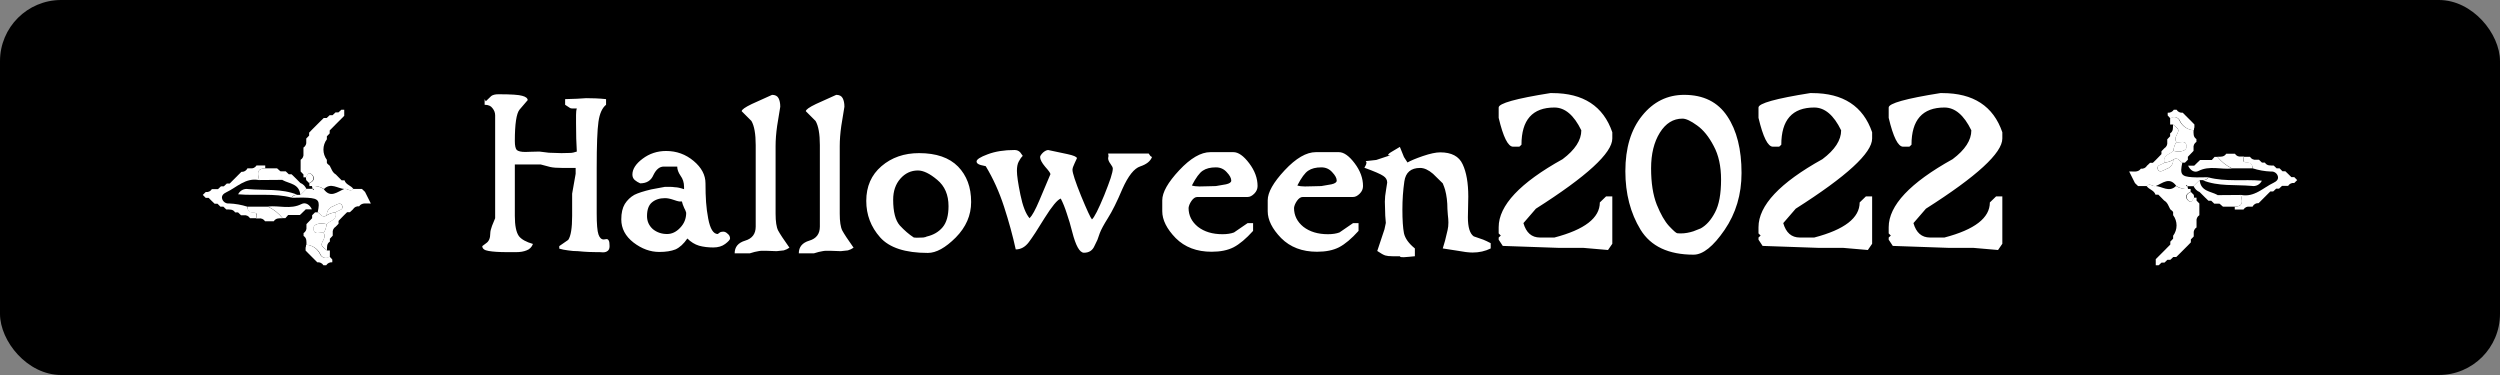 <?xml version="1.0" encoding="UTF-8"?> <svg xmlns="http://www.w3.org/2000/svg" width="300" height="45" viewBox="0 0 300 45" fill="none"><rect x="0" y="0" width="300" height="45" fill="#808080" stroke="none"/> <rect width="300" height="45" rx="7.338" fill="black"></rect> <path d="M40.963 13.167H41.308C41.308 13.402 41.308 13.636 41.308 13.9L40.956 14.253L40.603 14.605L40.251 14.957L39.906 15.309L39.562 15.654C39.562 15.772 39.562 15.889 39.562 16.006L39.224 16.359V16.711C38.957 17.067 38.812 17.501 38.812 17.947C38.812 18.393 38.957 18.827 39.224 19.183C39.224 19.301 39.224 19.418 39.224 19.528C39.224 19.638 39.451 19.77 39.569 19.888C39.774 20.255 39.877 20.695 40.303 20.937L40.647 21.289L41 21.642H41.344C41.506 22.185 42.137 22.251 42.408 22.683C42.056 23.102 41.675 22.573 41.352 22.683C40.53 22.632 39.701 21.862 38.879 22.683C38.464 22.413 37.972 22.287 37.478 22.324H37.125C37.125 22.207 37.125 22.089 37.125 21.972C37.668 21.759 37.859 21.355 37.434 20.945C37.008 20.534 36.913 21.033 36.744 21.282H36.414C36.414 21.165 36.414 21.047 36.414 20.93L36.076 20.578V19.176C36.198 19.1 36.295 18.99 36.355 18.86C36.415 18.73 36.435 18.584 36.414 18.442C36.414 18.208 36.414 17.973 36.414 17.709C36.536 17.633 36.633 17.523 36.693 17.392C36.752 17.262 36.773 17.117 36.751 16.975C36.751 16.858 36.751 16.74 36.751 16.623L37.096 16.27C37.096 16.153 37.096 16.036 37.096 15.918L37.441 15.559L37.793 15.207L38.145 14.854L38.498 14.502L38.85 14.157H39.209L39.554 13.827H39.906L40.259 13.49H40.611L40.963 13.167Z" fill="white"></path> <path d="M37.434 22.317C37.928 22.279 38.42 22.405 38.835 22.676C39.657 23.843 40.486 23.006 41.308 22.676C41.66 22.559 42.042 23.087 42.364 22.676H43.098C43.211 22.683 43.323 22.683 43.436 22.676L43.803 23.028C44.037 23.491 44.272 23.96 44.5 24.422C44.008 24.459 43.465 24.254 43.091 24.76C42.947 24.74 42.8 24.764 42.669 24.828C42.539 24.892 42.43 24.994 42.357 25.119V25.119L41.99 25.464H41.653L41.3 25.809L40.956 26.161L40.625 26.506C40.618 26.621 40.618 26.736 40.625 26.851L40.273 27.211C40.15 27.285 40.052 27.395 39.99 27.526C39.929 27.656 39.907 27.802 39.928 27.944C39.928 28.055 39.928 28.172 39.928 28.282L39.584 28.649C39.584 28.759 39.584 28.876 39.584 28.994C39.18 29.25 39.246 29.669 39.239 30.05C38.505 29.463 38.446 29.434 38.842 28.722C38.907 28.601 38.94 28.466 38.94 28.33C38.94 28.193 38.907 28.058 38.842 27.937C39.044 27.624 39.162 27.266 39.187 26.895C39.591 26.462 40.493 26.404 40.251 25.479C40.567 25.222 41.337 25.207 41.036 24.62C40.824 24.202 40.303 24.62 39.95 24.76C39.729 24.833 39.538 24.977 39.405 25.169C39.273 25.361 39.206 25.591 39.217 25.824C38.681 26.242 38.483 25.684 38.123 25.472C38.424 24.085 38.255 23.821 36.92 23.733C36.282 23.689 35.636 23.733 34.99 23.733C35.065 23.609 35.175 23.511 35.305 23.45C35.436 23.388 35.581 23.367 35.724 23.388H36.047L36.781 22.654H37.514C37.566 22.823 37.617 22.852 37.646 22.735C37.676 22.617 37.551 22.683 37.507 22.661L37.434 22.317Z" fill="white"></path> <path d="M29.692 20.203H30.045C30.187 20.224 30.333 20.203 30.463 20.142C30.594 20.08 30.703 19.982 30.778 19.859H31.828C31.828 19.976 31.828 20.093 31.828 20.211C30.712 20.211 30.976 20.945 31.094 21.612C29.472 21.282 28.416 22.485 27.146 23.08C26.823 23.234 26.53 23.491 26.669 23.894C26.727 24.062 26.839 24.204 26.989 24.299C27.138 24.394 27.315 24.435 27.491 24.415C28.239 24.445 28.98 24.575 29.692 24.804C29.692 25.288 29.979 25.486 30.426 25.494C30.874 25.501 30.83 25.868 30.734 26.184H30C29.927 26.059 29.817 25.959 29.687 25.896C29.556 25.834 29.41 25.811 29.267 25.831H28.922L28.562 25.486H28.21C27.953 25.076 27.543 25.149 27.154 25.134L26.801 24.797H26.449L26.097 24.445H25.752L25.385 24.092L25.04 23.747H24.688L24.336 23.388L24.688 23.043C24.831 23.064 24.977 23.043 25.107 22.981C25.238 22.92 25.347 22.822 25.422 22.698H26.156L26.515 22.361H26.86L27.22 22.023H27.564C27.682 21.906 27.799 21.796 27.909 21.678L28.262 21.326L28.606 20.981L28.966 20.622C29.115 20.634 29.265 20.601 29.395 20.527C29.525 20.452 29.628 20.339 29.692 20.203V20.203Z" fill="white"></path> <path d="M38.842 27.944C38.906 28.065 38.94 28.2 38.94 28.337C38.94 28.474 38.906 28.609 38.842 28.73C38.446 29.463 38.497 29.463 39.238 30.058H39.583C39.583 30.292 39.583 30.527 39.583 30.791C39.491 30.866 39.383 30.918 39.267 30.942C39.151 30.966 39.031 30.962 38.917 30.93C38.803 30.897 38.699 30.837 38.613 30.756C38.527 30.674 38.462 30.573 38.424 30.461C38.267 30.152 38.032 29.889 37.742 29.699C37.453 29.508 37.119 29.397 36.773 29.375C36.773 28.986 36.831 28.568 36.428 28.311V27.974C36.551 27.899 36.649 27.789 36.711 27.659C36.772 27.528 36.794 27.383 36.773 27.24C36.773 27.123 36.773 27.012 36.773 26.895L37.117 26.536L37.455 26.183V25.831L37.807 25.479H38.137C38.475 25.692 38.695 26.213 39.231 25.831C39.545 25.634 39.903 25.516 40.273 25.486C40.515 26.411 39.612 26.47 39.209 26.902C38.321 26.682 37.565 26.902 37.624 27.468C37.69 28.275 38.402 27.827 38.842 27.944Z" fill="white"></path> <path d="M31.102 21.605C30.955 20.952 30.691 20.233 31.835 20.203H32.569C32.684 20.211 32.799 20.211 32.914 20.203C33.026 20.211 33.139 20.211 33.252 20.203L33.626 20.534L33.978 21.583L31.102 21.605Z" fill="white"></path> <path d="M36.729 29.361C37.075 29.382 37.409 29.494 37.699 29.684C37.988 29.875 38.223 30.137 38.38 30.447C38.418 30.559 38.483 30.66 38.569 30.741C38.655 30.823 38.759 30.882 38.873 30.915C38.987 30.947 39.107 30.952 39.223 30.928C39.339 30.904 39.447 30.852 39.539 30.777V30.777L39.876 31.144V31.474C39.733 31.46 39.588 31.486 39.459 31.549C39.329 31.613 39.22 31.711 39.143 31.833H38.812C38.739 31.709 38.63 31.609 38.499 31.546C38.368 31.483 38.222 31.461 38.079 31.481V31.481L37.727 31.129L37.374 30.777L37.022 30.424L36.67 30.065C36.678 29.953 36.678 29.84 36.67 29.727C36.721 29.595 36.729 29.478 36.729 29.361Z" fill="white"></path> <path d="M33.911 21.612L33.559 20.563H34.292C34.417 20.673 34.535 20.791 34.652 20.908H34.982L35.342 21.253L35.694 21.605L36.039 21.95C36.204 22.017 36.354 22.116 36.48 22.242C36.606 22.368 36.706 22.518 36.772 22.683L36.039 23.417C35.936 22.03 34.725 22.06 33.911 21.612Z" fill="white"></path> <path d="M36.707 21.275C36.876 21.025 37.015 20.541 37.397 20.937C37.778 21.333 37.632 21.752 37.089 21.964L36.744 21.612C36.739 21.499 36.727 21.386 36.707 21.275Z" fill="white"></path> <path d="M34.983 23.711C32.899 23.16 30.749 23.505 28.577 23.315C28.683 23.091 28.86 22.909 29.08 22.796C29.3 22.683 29.552 22.646 29.795 22.691C31.762 22.867 33.787 22.603 35.665 23.366C35.531 23.355 35.396 23.382 35.276 23.442C35.155 23.503 35.054 23.596 34.983 23.711V23.711Z" fill="white"></path> <path d="M38.843 27.945C38.403 27.827 37.691 28.275 37.603 27.468C37.544 26.925 38.3 26.683 39.188 26.903C39.163 27.274 39.044 27.632 38.843 27.945V27.945Z" fill="white"></path> <path d="M40.251 25.486C39.881 25.516 39.524 25.634 39.209 25.831C39.199 25.598 39.265 25.368 39.397 25.176C39.53 24.984 39.721 24.841 39.943 24.767C40.302 24.613 40.816 24.21 41.029 24.628C41.337 25.215 40.566 25.23 40.251 25.486Z" fill="white"></path> <path d="M29.699 24.797H32.15C32.836 25.121 33.438 25.598 33.911 26.191C33.529 26.191 33.111 26.147 32.854 26.55H31.805C31.729 26.428 31.619 26.331 31.489 26.271C31.358 26.212 31.213 26.191 31.071 26.213H30.727C30.822 25.897 30.991 25.538 30.418 25.523C29.846 25.508 29.714 25.281 29.699 24.797Z" fill="white"></path> <path d="M33.911 26.176C33.438 25.583 32.836 25.107 32.15 24.782C33.486 24.635 34.858 25.164 36.186 24.481C36.67 24.232 37.184 24.569 37.426 25.12H36.692L36.347 25.457L35.988 25.802H34.579L34.249 26.176H33.889H33.911Z" fill="white"></path> <path d="M73.148 29.532C73.148 29.797 73.078 29.984 72.937 30.094C72.797 30.218 72.602 30.281 72.353 30.281L71.978 30.257H71.604C71.323 30.257 70.996 30.25 70.622 30.234C70.248 30.218 69.826 30.187 69.359 30.14C68.953 30.14 68.556 30.109 68.166 30.047C67.776 30 67.425 29.93 67.113 29.836V29.532L68.189 28.784C68.501 28.331 68.657 27.372 68.657 25.907V23.24L69.078 20.855V20.153H67.534C66.848 20.153 66.341 20.114 66.014 20.036L64.868 19.732H61.78V25.907C61.78 27.076 61.944 27.887 62.272 28.339C62.583 28.729 63.145 29.041 63.956 29.275C63.8 29.665 63.542 29.922 63.184 30.047C62.841 30.187 62.428 30.257 61.944 30.257H61.523H60.892C59.909 30.257 59.161 30.21 58.646 30.117C58.132 30.039 57.874 29.844 57.874 29.532L58.342 29.181C58.669 28.963 58.833 28.573 58.833 28.012C58.833 27.778 58.903 27.474 59.044 27.1L59.418 26.187V13.838C59.418 13.526 59.309 13.237 59.09 12.972C58.903 12.707 58.592 12.574 58.155 12.574V11.896L58.295 12.153L58.95 11.522C59.137 11.382 59.426 11.311 59.816 11.311C61.328 11.311 62.279 11.374 62.669 11.498C63.09 11.608 63.309 11.779 63.324 12.013L62.342 13.159C61.968 13.627 61.78 14.882 61.78 16.925C61.78 17.471 61.858 17.829 62.014 18.001C62.201 18.157 62.544 18.235 63.043 18.235L63.769 18.211L64.728 18.188L65.874 18.328L67.371 18.375L68.4 18.352C68.634 18.352 68.906 18.297 69.218 18.188L69.148 16.621L69.125 14.796V13.791C69.125 13.448 69.156 13.19 69.218 13.019H68.704C68.61 13.019 68.517 13.003 68.423 12.972L67.815 12.574V11.896C68.174 11.896 68.649 11.88 69.242 11.849C69.85 11.803 70.216 11.779 70.341 11.779C70.684 11.779 71.058 11.787 71.464 11.803C71.869 11.818 72.29 11.849 72.727 11.896V12.574C72.259 12.949 71.955 13.627 71.815 14.609C71.674 15.576 71.604 17.424 71.604 20.153V25.626C71.604 26.889 71.674 27.723 71.815 28.129C71.955 28.534 72.165 28.737 72.446 28.737L72.797 28.69C72.906 28.69 72.992 28.753 73.054 28.877C73.117 28.986 73.148 29.205 73.148 29.532ZM82.343 25.532C82.312 25.439 82.288 25.369 82.273 25.322C82.257 25.26 82.203 25.143 82.109 24.971C81.969 24.659 81.875 24.394 81.829 24.176C81.735 24.176 81.626 24.176 81.501 24.176C81.376 24.16 81.135 24.09 80.776 23.965C80.417 23.841 80.09 23.778 79.794 23.778C79.154 23.778 78.632 23.95 78.227 24.293C77.837 24.62 77.642 25.166 77.642 25.93C77.642 26.554 77.876 27.076 78.343 27.497C78.827 27.887 79.396 28.082 80.051 28.082C80.628 28.082 81.15 27.832 81.618 27.334C82.101 26.835 82.343 26.234 82.343 25.532ZM79.794 22.422C80.012 22.422 80.215 22.422 80.402 22.422C80.589 22.422 80.784 22.437 80.987 22.468C81.252 22.468 81.618 22.546 82.086 22.702V22.422C82.086 21.907 81.945 21.463 81.665 21.088C81.4 20.699 81.267 20.332 81.267 19.989H79.653C79.154 19.989 78.741 20.324 78.414 20.995C78.133 21.665 77.603 22.001 76.823 22.001C76.574 21.892 76.355 21.759 76.168 21.603C75.981 21.431 75.888 21.213 75.888 20.948C75.888 20.293 76.293 19.662 77.104 19.053C77.93 18.43 78.874 18.118 79.934 18.118C81.181 18.118 82.281 18.515 83.232 19.311C84.183 20.106 84.659 21.003 84.659 22.001C84.659 22.843 84.682 23.599 84.729 24.27C84.776 24.924 84.861 25.579 84.986 26.234C85.22 27.466 85.602 28.082 86.132 28.082L86.319 27.942C86.413 27.848 86.577 27.801 86.811 27.801C86.982 27.801 87.154 27.887 87.325 28.059C87.512 28.199 87.606 28.386 87.606 28.62C87.606 28.76 87.411 28.979 87.021 29.275C86.647 29.556 86.171 29.696 85.594 29.696C84.971 29.696 84.401 29.626 83.887 29.485C83.372 29.329 82.904 29.041 82.483 28.62C82.047 29.259 81.571 29.696 81.057 29.93C80.542 30.133 79.895 30.234 79.115 30.234C78.039 30.234 77.01 29.86 76.028 29.111C75.045 28.347 74.554 27.419 74.554 26.328C74.554 25.564 74.695 24.948 74.975 24.48C75.272 24.012 75.654 23.646 76.121 23.381C76.558 23.162 77.236 22.944 78.156 22.726L79.794 22.422ZM93.071 17.533V25.649C93.071 26.585 93.172 27.256 93.375 27.661C93.593 28.066 94.046 28.753 94.732 29.719C94.545 29.86 94.319 29.969 94.053 30.047L93.188 30.14L92.58 30.117L91.925 30.094C91.753 30.094 91.59 30.094 91.434 30.094C91.293 30.094 91.153 30.109 91.013 30.14C90.872 30.172 90.716 30.203 90.545 30.234C90.389 30.281 90.202 30.335 89.984 30.398H88.159C88.159 29.634 88.58 29.127 89.422 28.877C90.264 28.628 90.685 28.066 90.685 27.193V17.416C90.685 16.075 90.514 15.108 90.171 14.516L89.001 13.346C89.001 13.159 89.407 12.871 90.218 12.481L92.65 11.382C93.024 11.382 93.282 11.514 93.422 11.779C93.562 12.044 93.632 12.387 93.632 12.808L93.258 15.101C93.133 15.974 93.071 16.785 93.071 17.533ZM100.769 17.533V25.649C100.769 26.585 100.87 27.256 101.073 27.661C101.291 28.066 101.743 28.753 102.429 29.719C102.242 29.86 102.016 29.969 101.751 30.047L100.886 30.14L100.278 30.117L99.623 30.094C99.451 30.094 99.287 30.094 99.132 30.094C98.991 30.094 98.851 30.109 98.71 30.14C98.57 30.172 98.414 30.203 98.243 30.234C98.087 30.281 97.9 30.335 97.681 30.398H95.857C95.857 29.634 96.278 29.127 97.12 28.877C97.962 28.628 98.383 28.066 98.383 27.193V17.416C98.383 16.075 98.211 15.108 97.868 14.516L96.699 13.346C96.699 13.159 97.104 12.871 97.915 12.481L100.348 11.382C100.722 11.382 100.979 11.514 101.12 11.779C101.26 12.044 101.33 12.387 101.33 12.808L100.956 15.101C100.831 15.974 100.769 16.785 100.769 17.533ZM116.536 24.246C116.536 25.837 115.92 27.256 114.688 28.503C113.456 29.735 112.341 30.351 111.343 30.351C108.63 30.351 106.72 29.727 105.613 28.48C104.506 27.232 103.952 25.774 103.952 24.106C103.952 22.375 104.56 20.987 105.777 19.942C106.993 18.898 108.498 18.375 110.291 18.375C112.349 18.375 113.909 18.913 114.969 19.989C115.483 20.519 115.873 21.135 116.138 21.837C116.403 22.539 116.536 23.342 116.536 24.246ZM111.203 28.386C112.014 28.199 112.653 27.825 113.121 27.263C113.589 26.702 113.823 25.86 113.823 24.737C113.823 23.381 113.371 22.328 112.466 21.58C111.577 20.831 110.805 20.457 110.151 20.457C109.324 20.457 108.622 20.784 108.045 21.439C107.468 22.094 107.18 22.936 107.18 23.965C107.18 25.416 107.445 26.445 107.975 27.053C108.521 27.645 109.082 28.129 109.659 28.503L110.01 28.526L110.782 28.503C111 28.472 111.141 28.433 111.203 28.386ZM117.188 19.381C117.188 19.131 117.632 18.843 118.521 18.515C119.425 18.172 120.501 18.001 121.749 18.001C122.03 18.001 122.256 18.095 122.427 18.282L122.731 18.703C122.544 18.89 122.38 19.124 122.24 19.404C122.1 19.669 122.03 20.036 122.03 20.504C122.03 21.049 122.17 22.008 122.451 23.381C122.731 24.737 123.098 25.673 123.55 26.187C123.862 25.876 124.252 25.166 124.719 24.059L126.053 20.901C126.053 20.776 125.842 20.48 125.421 20.012C125.016 19.529 124.813 19.139 124.813 18.843C124.813 18.718 124.93 18.539 125.164 18.305C125.382 18.118 125.585 18.017 125.772 18.001L128.088 18.492C128.82 18.648 129.202 18.812 129.234 18.983L128.953 19.591C128.859 19.794 128.797 19.942 128.766 20.036C128.735 20.114 128.711 20.223 128.696 20.363C128.696 20.753 129.039 21.798 129.725 23.498C130.427 25.197 130.863 26.141 131.035 26.328C131.315 26.094 131.807 25.127 132.508 23.427C132.851 22.57 133.109 21.884 133.28 21.369C133.452 20.839 133.537 20.457 133.537 20.223C133.537 20.098 133.444 19.911 133.257 19.662C133.07 19.412 132.976 19.186 132.976 18.983L133.023 18.703L132.976 18.422H137.841L138.052 18.726L138.239 18.843C138.052 19.342 137.584 19.716 136.835 19.966C136.103 20.2 135.385 21.104 134.684 22.679C134.044 24.192 133.467 25.353 132.953 26.164C132.454 26.959 132.126 27.567 131.97 27.988C131.83 28.394 131.736 28.659 131.69 28.784C131.643 28.893 131.526 29.135 131.339 29.509C131.105 30.055 130.684 30.328 130.076 30.328C129.561 30.328 129.093 29.501 128.672 27.848C128.47 27.037 128.251 26.297 128.017 25.626C127.799 24.94 127.557 24.34 127.292 23.825C126.887 23.965 126.24 24.745 125.351 26.164C124.524 27.521 123.893 28.487 123.456 29.064C123.02 29.641 122.497 29.93 121.889 29.93C121.531 28.293 121.063 26.585 120.486 24.807C119.909 23.03 119.176 21.408 118.287 19.942L117.679 19.802C117.352 19.708 117.188 19.568 117.188 19.381ZM150.909 22.328C150.909 22.671 150.776 22.975 150.511 23.24C150.246 23.505 149.981 23.638 149.716 23.638H143.681C143.432 23.638 143.198 23.794 142.98 24.106C142.777 24.402 142.66 24.683 142.629 24.948C142.629 25.852 143.003 26.608 143.752 27.217C144.516 27.809 145.498 28.105 146.699 28.105C147.244 28.105 147.704 28.035 148.079 27.895L149.716 26.772H150.371V27.708C149.529 28.643 148.749 29.298 148.032 29.672C147.33 30.031 146.449 30.21 145.389 30.21C143.611 30.21 142.177 29.665 141.085 28.573C140.009 27.466 139.471 26.39 139.471 25.345V24.035C139.471 23.084 140.149 21.884 141.506 20.433C142.863 18.983 144.11 18.258 145.248 18.258H148.009C148.601 18.258 149.233 18.703 149.903 19.591C150.574 20.48 150.909 21.392 150.909 22.328ZM147.751 21.673C147.751 21.377 147.572 21.042 147.213 20.667C146.87 20.278 146.434 20.083 145.903 20.083C145.248 20.083 144.726 20.215 144.336 20.48C143.946 20.73 143.51 21.322 143.026 22.258C143.26 22.336 143.564 22.375 143.939 22.375L144.968 22.352L145.903 22.328L147.12 22.118C147.541 22.024 147.751 21.876 147.751 21.673ZM163.563 22.328C163.563 22.671 163.431 22.975 163.166 23.24C162.901 23.505 162.635 23.638 162.37 23.638H156.336C156.086 23.638 155.852 23.794 155.634 24.106C155.431 24.402 155.314 24.683 155.283 24.948C155.283 25.852 155.657 26.608 156.406 27.217C157.17 27.809 158.152 28.105 159.353 28.105C159.899 28.105 160.359 28.035 160.733 27.895L162.37 26.772H163.025V27.708C162.183 28.643 161.404 29.298 160.686 29.672C159.985 30.031 159.104 30.21 158.043 30.21C156.266 30.21 154.831 29.665 153.739 28.573C152.663 27.466 152.126 26.39 152.126 25.345V24.035C152.126 23.084 152.804 21.884 154.16 20.433C155.517 18.983 156.765 18.258 157.903 18.258H160.663C161.255 18.258 161.887 18.703 162.557 19.591C163.228 20.48 163.563 21.392 163.563 22.328ZM160.406 21.673C160.406 21.377 160.226 21.042 159.868 20.667C159.525 20.278 159.088 20.083 158.558 20.083C157.903 20.083 157.38 20.215 156.991 20.48C156.601 20.73 156.164 21.322 155.681 22.258C155.915 22.336 156.219 22.375 156.593 22.375L157.622 22.352L158.558 22.328L159.774 22.118C160.195 22.024 160.406 21.876 160.406 21.673ZM163.891 19.334L165.154 19.194L166.838 18.633C166.729 18.633 166.659 18.633 166.628 18.633C166.596 18.617 166.573 18.601 166.558 18.586C166.589 18.539 166.62 18.5 166.651 18.469C166.682 18.422 166.76 18.36 166.885 18.282L167.984 17.627L168.475 18.843L168.897 19.498C169.271 19.28 169.887 19.022 170.744 18.726C171.618 18.43 172.311 18.282 172.826 18.282C174.183 18.282 175.079 18.757 175.516 19.708C175.968 20.66 176.194 21.954 176.194 23.591L176.171 24.854L176.147 26.07C176.147 27.271 176.381 28.035 176.849 28.363C177.379 28.534 177.761 28.667 177.995 28.76C178.229 28.854 178.525 28.994 178.884 29.181V29.813C178.229 30.14 177.504 30.304 176.709 30.304C176.257 30.304 175.617 30.226 174.791 30.07L173.13 29.813C173.302 29.314 173.497 28.573 173.715 27.591C173.777 27.326 173.808 27.029 173.808 26.702C173.808 26.453 173.785 26.133 173.738 25.743C173.707 25.353 173.691 25.135 173.691 25.088C173.691 24.23 173.598 23.459 173.411 22.773C173.348 22.554 173.255 22.297 173.13 22.001C172.74 21.626 172.35 21.244 171.961 20.855C171.415 20.387 170.9 20.153 170.417 20.153C169.31 20.153 168.678 20.691 168.522 21.767C168.366 22.843 168.288 23.965 168.288 25.135C168.288 26.398 168.351 27.349 168.475 27.988C168.616 28.612 169.052 29.22 169.785 29.813V30.748L169.06 30.819L168.452 30.865C168.203 30.865 168.062 30.85 168.031 30.819L167.984 30.748H167.095C166.721 30.748 166.433 30.717 166.23 30.655C166.027 30.593 165.708 30.413 165.271 30.117L166.136 27.521L166.3 26.749L166.23 25.883L166.183 24.199C166.183 23.778 166.23 23.311 166.324 22.796L166.464 21.907C166.464 21.58 166.308 21.314 165.996 21.112C165.684 20.893 164.928 20.566 163.727 20.129L163.914 19.779L163.985 19.521L163.891 19.334ZM186.273 11.171C190 11.171 192.401 12.738 193.477 15.872V16.621C193.477 18.352 190.421 21.159 184.308 25.041L182.811 26.772C183.139 27.926 183.801 28.503 184.799 28.503H186.53C190.163 27.552 191.98 26.148 191.98 24.293L192.729 23.568H193.477V29.252L192.962 30L189.992 29.743H187.021L180.332 29.509L179.841 28.76V28.503L180.098 28.269L179.841 28.012V27.263C179.841 24.659 182.398 21.938 187.513 19.1C189.01 17.977 189.758 16.824 189.758 15.639C188.869 13.814 187.793 12.902 186.53 12.902C183.895 12.902 182.577 14.391 182.577 17.369L182.32 17.603H181.572C180.963 17.603 180.386 16.449 179.841 14.142V12.902C179.841 12.403 181.907 11.826 186.039 11.171H186.273ZM208.984 20.761C208.984 23.334 208.306 25.61 206.949 27.591C205.592 29.571 204.353 30.561 203.23 30.561C200.22 30.561 198.1 29.563 196.868 27.567C195.652 25.572 195.043 23.233 195.043 20.55C195.043 17.759 195.714 15.537 197.055 13.884C198.396 12.216 200.08 11.382 202.107 11.382C204.415 11.382 206.138 12.239 207.276 13.954C208.415 15.654 208.984 17.923 208.984 20.761ZM203.207 27.755C203.503 27.645 203.799 27.529 204.095 27.404C204.766 27.029 205.335 26.39 205.803 25.486C206.286 24.581 206.528 23.271 206.528 21.556C206.528 19.95 206.232 18.601 205.639 17.51C205.062 16.403 204.399 15.584 203.651 15.054C202.902 14.508 202.318 14.235 201.897 14.235C200.79 14.235 199.885 14.796 199.183 15.919C198.482 17.042 198.131 18.469 198.131 20.2C198.131 21.946 198.357 23.396 198.809 24.55C199.277 25.704 199.768 26.562 200.283 27.123C200.813 27.684 201.14 27.973 201.265 27.988C201.406 28.004 201.53 28.012 201.639 28.012C201.936 28.012 202.209 27.988 202.458 27.942C202.723 27.895 202.973 27.832 203.207 27.755ZM217.452 11.171C221.179 11.171 223.58 12.738 224.656 15.872V16.621C224.656 18.352 221.6 21.159 215.487 25.041L213.99 26.772C214.318 27.926 214.98 28.503 215.978 28.503H217.709C221.343 27.552 223.159 26.148 223.159 24.293L223.908 23.568H224.656V29.252L224.142 30L221.171 29.743H218.2L211.511 29.509L211.02 28.76V28.503L211.277 28.269L211.02 28.012V27.263C211.02 24.659 213.577 21.938 218.692 19.1C220.189 17.977 220.937 16.824 220.937 15.639C220.048 13.814 218.972 12.902 217.709 12.902C215.074 12.902 213.756 14.391 213.756 17.369L213.499 17.603H212.751C212.142 17.603 211.565 16.449 211.02 14.142V12.902C211.02 12.403 213.086 11.826 217.218 11.171H217.452ZM233.076 11.171C236.803 11.171 239.204 12.738 240.28 15.872V16.621C240.28 18.352 237.224 21.159 231.111 25.041L229.614 26.772C229.941 27.926 230.604 28.503 231.602 28.503H233.333C236.966 27.552 238.783 26.148 238.783 24.293L239.531 23.568H240.28V29.252L239.765 30L236.795 29.743H233.824L227.135 29.509L226.643 28.76V28.503L226.901 28.269L226.643 28.012V27.263C226.643 24.659 229.201 21.938 234.315 19.1C235.812 17.977 236.561 16.824 236.561 15.639C235.672 13.814 234.596 12.902 233.333 12.902C230.698 12.902 229.38 14.391 229.38 17.369L229.123 17.603H228.374C227.766 17.603 227.189 16.449 226.643 14.142V12.902C226.643 12.403 228.71 11.826 232.842 11.171H233.076Z" fill="white"></path> <path d="M259.036 31.833L258.691 31.833C258.691 31.599 258.691 31.364 258.691 31.099L259.043 30.747L259.396 30.395L259.748 30.043L260.093 29.691L260.438 29.346C260.438 29.228 260.438 29.111 260.438 28.994L260.775 28.641L260.775 28.289C261.042 27.933 261.187 27.499 261.187 27.053C261.187 26.607 261.042 26.173 260.775 25.817C260.775 25.699 260.775 25.582 260.775 25.472C260.775 25.362 260.548 25.23 260.43 25.112C260.225 24.745 260.122 24.305 259.696 24.063L259.352 23.711L258.999 23.358L258.655 23.358C258.493 22.815 257.862 22.749 257.591 22.317C257.943 21.898 258.324 22.427 258.647 22.317C259.469 22.368 260.298 23.138 261.12 22.317C261.535 22.587 262.027 22.713 262.521 22.676L262.874 22.676C262.874 22.793 262.874 22.911 262.874 23.028C262.331 23.241 262.14 23.645 262.565 24.055C262.991 24.466 263.086 23.967 263.255 23.718L263.585 23.718C263.585 23.835 263.585 23.953 263.585 24.07L263.923 24.422L263.923 25.824C263.801 25.9 263.704 26.01 263.644 26.14C263.584 26.27 263.564 26.416 263.585 26.558C263.585 26.792 263.585 27.027 263.585 27.291C263.463 27.367 263.367 27.477 263.307 27.608C263.247 27.738 263.226 27.883 263.248 28.025C263.248 28.142 263.248 28.26 263.248 28.377L262.903 28.73C262.903 28.847 262.903 28.964 262.903 29.082L262.558 29.441L262.206 29.793L261.854 30.146L261.501 30.498L261.149 30.843L260.79 30.843L260.445 31.173L260.093 31.173L259.74 31.51L259.388 31.51L259.036 31.833Z" fill="white"></path> <path d="M262.565 22.683C262.071 22.721 261.579 22.594 261.164 22.324C260.342 21.157 259.513 21.994 258.691 22.324C258.339 22.441 257.957 21.913 257.635 22.324L256.901 22.324C256.788 22.316 256.676 22.316 256.563 22.324L256.196 21.971C255.962 21.509 255.727 21.04 255.499 20.577C255.991 20.541 256.534 20.746 256.908 20.24C257.052 20.259 257.199 20.236 257.33 20.172C257.46 20.108 257.569 20.006 257.642 19.88V19.88L258.009 19.535L258.346 19.535L258.699 19.191L259.043 18.838L259.374 18.494C259.381 18.379 259.381 18.264 259.374 18.149L259.726 17.789C259.849 17.714 259.947 17.605 260.009 17.474C260.07 17.344 260.092 17.198 260.071 17.055C260.071 16.945 260.071 16.828 260.071 16.718L260.415 16.351C260.415 16.241 260.415 16.123 260.415 16.006C260.819 15.749 260.753 15.331 260.76 14.95C261.494 15.537 261.553 15.566 261.157 16.278C261.092 16.398 261.059 16.533 261.059 16.67C261.059 16.807 261.092 16.942 261.157 17.063C260.956 17.375 260.837 17.734 260.812 18.105C260.408 18.538 259.506 18.596 259.748 19.521C259.432 19.778 258.662 19.792 258.963 20.379C259.175 20.797 259.696 20.379 260.049 20.24C260.27 20.167 260.462 20.023 260.594 19.831C260.726 19.639 260.793 19.409 260.782 19.176C261.318 18.758 261.516 19.315 261.876 19.528C261.575 20.915 261.744 21.179 263.079 21.267C263.717 21.311 264.363 21.267 265.009 21.267C264.934 21.39 264.824 21.489 264.694 21.55C264.563 21.611 264.418 21.633 264.275 21.612L263.952 21.612L263.218 22.346L262.485 22.346C262.433 22.177 262.382 22.148 262.353 22.265C262.323 22.382 262.448 22.316 262.492 22.338L262.565 22.683Z" fill="white"></path> <path d="M270.307 24.797L269.954 24.797C269.812 24.776 269.666 24.797 269.536 24.858C269.405 24.92 269.296 25.018 269.221 25.141L268.171 25.141C268.171 25.024 268.171 24.907 268.171 24.789C269.287 24.789 269.023 24.055 268.905 23.388C270.527 23.718 271.583 22.515 272.853 21.92C273.176 21.766 273.469 21.509 273.33 21.106C273.272 20.938 273.16 20.796 273.01 20.701C272.861 20.606 272.684 20.565 272.508 20.585C271.76 20.555 271.019 20.425 270.307 20.196C270.307 19.712 270.021 19.514 269.573 19.506C269.125 19.499 269.169 19.132 269.265 18.816L269.998 18.816C270.072 18.941 270.182 19.041 270.312 19.104C270.443 19.166 270.589 19.189 270.732 19.169L271.077 19.169L271.437 19.514L271.789 19.514C272.046 19.924 272.457 19.851 272.845 19.866L273.198 20.203L273.55 20.203L273.902 20.555L274.247 20.555L274.614 20.908L274.959 21.253L275.311 21.253L275.663 21.612L275.311 21.957C275.168 21.936 275.023 21.957 274.892 22.019C274.762 22.08 274.652 22.178 274.577 22.302L273.843 22.302L273.484 22.639L273.139 22.639L272.779 22.977L272.435 22.977C272.317 23.094 272.2 23.204 272.09 23.322L271.737 23.674L271.393 24.019L271.033 24.378C270.884 24.366 270.734 24.399 270.604 24.473C270.474 24.548 270.371 24.661 270.307 24.797V24.797Z" fill="white"></path> <path d="M261.157 17.055C261.093 16.934 261.059 16.8 261.059 16.663C261.059 16.526 261.093 16.391 261.157 16.27C261.553 15.537 261.502 15.537 260.761 14.942L260.416 14.942C260.416 14.707 260.416 14.473 260.416 14.208C260.508 14.133 260.616 14.082 260.732 14.057C260.848 14.033 260.968 14.038 261.082 14.07C261.196 14.103 261.3 14.162 261.386 14.244C261.472 14.325 261.537 14.427 261.575 14.539C261.732 14.848 261.967 15.111 262.257 15.301C262.546 15.492 262.88 15.603 263.226 15.624C263.226 16.013 263.168 16.432 263.571 16.689L263.571 17.026C263.448 17.101 263.35 17.21 263.288 17.341C263.227 17.471 263.205 17.617 263.226 17.76C263.226 17.877 263.226 17.987 263.226 18.105L262.882 18.464L262.544 18.816L262.544 19.169L262.192 19.521L261.862 19.521C261.524 19.308 261.304 18.787 260.768 19.169C260.454 19.366 260.096 19.484 259.726 19.513C259.484 18.589 260.387 18.53 260.79 18.097C261.678 18.317 262.434 18.097 262.375 17.532C262.309 16.725 261.597 17.173 261.157 17.055Z" fill="white"></path> <path d="M268.898 23.395C269.045 24.048 269.309 24.767 268.165 24.797L267.431 24.797C267.316 24.789 267.201 24.789 267.086 24.797C266.974 24.789 266.861 24.789 266.749 24.797L266.374 24.466L266.022 23.417L268.898 23.395Z" fill="white"></path> <path d="M263.27 15.639C262.924 15.618 262.59 15.507 262.3 15.316C262.011 15.126 261.776 14.863 261.619 14.553C261.581 14.441 261.516 14.34 261.43 14.259C261.344 14.177 261.24 14.118 261.126 14.085C261.012 14.053 260.892 14.048 260.776 14.072C260.66 14.096 260.552 14.148 260.46 14.223V14.223L260.123 13.856L260.123 13.526C260.266 13.54 260.411 13.514 260.54 13.45C260.67 13.387 260.779 13.289 260.856 13.167L261.187 13.167C261.26 13.291 261.37 13.391 261.5 13.454C261.631 13.517 261.777 13.539 261.92 13.519V13.519L262.272 13.871L262.625 14.223L262.977 14.575L263.329 14.935C263.322 15.047 263.322 15.16 263.329 15.273C263.278 15.405 263.27 15.522 263.27 15.639Z" fill="white"></path> <path d="M266.088 23.388L266.44 24.437L265.707 24.437C265.582 24.327 265.465 24.209 265.347 24.092L265.017 24.092L264.657 23.747L264.305 23.395L263.96 23.05C263.795 22.983 263.645 22.884 263.519 22.758C263.393 22.632 263.293 22.482 263.227 22.317L263.96 21.583C264.063 22.97 265.274 22.94 266.088 23.388Z" fill="white"></path> <path d="M263.292 23.725C263.123 23.975 262.984 24.459 262.602 24.063C262.221 23.667 262.367 23.248 262.91 23.036L263.255 23.388C263.26 23.501 263.272 23.614 263.292 23.725Z" fill="white"></path> <path d="M265.016 21.289C267.1 21.84 269.25 21.495 271.422 21.685C271.316 21.909 271.139 22.091 270.919 22.204C270.699 22.317 270.447 22.354 270.204 22.309C268.237 22.133 266.212 22.397 264.334 21.634C264.468 21.645 264.603 21.618 264.724 21.558C264.844 21.497 264.945 21.404 265.016 21.289V21.289Z" fill="white"></path> <path d="M261.157 17.055C261.597 17.173 262.309 16.725 262.397 17.532C262.456 18.075 261.7 18.317 260.812 18.097C260.837 17.726 260.956 17.368 261.157 17.055V17.055Z" fill="white"></path> <path d="M259.748 19.514C260.118 19.484 260.475 19.366 260.79 19.169C260.8 19.402 260.734 19.632 260.602 19.824C260.469 20.016 260.278 20.159 260.056 20.233C259.697 20.387 259.183 20.79 258.97 20.372C258.662 19.785 259.433 19.77 259.748 19.514Z" fill="white"></path> <path d="M270.3 20.203L267.849 20.203C267.163 19.879 266.561 19.402 266.088 18.809C266.47 18.809 266.888 18.853 267.145 18.45L268.194 18.45C268.27 18.572 268.38 18.669 268.51 18.729C268.641 18.788 268.786 18.809 268.928 18.787L269.273 18.787C269.177 19.103 269.008 19.462 269.581 19.477C270.153 19.492 270.285 19.719 270.3 20.203Z" fill="white"></path> <path d="M266.088 18.824C266.561 19.417 267.163 19.893 267.849 20.218C266.513 20.365 265.141 19.836 263.813 20.519C263.329 20.768 262.815 20.431 262.573 19.88L263.307 19.88L263.652 19.543L264.011 19.198L265.42 19.198L265.75 18.824L266.11 18.824L266.088 18.824Z" fill="white"></path> </svg> 